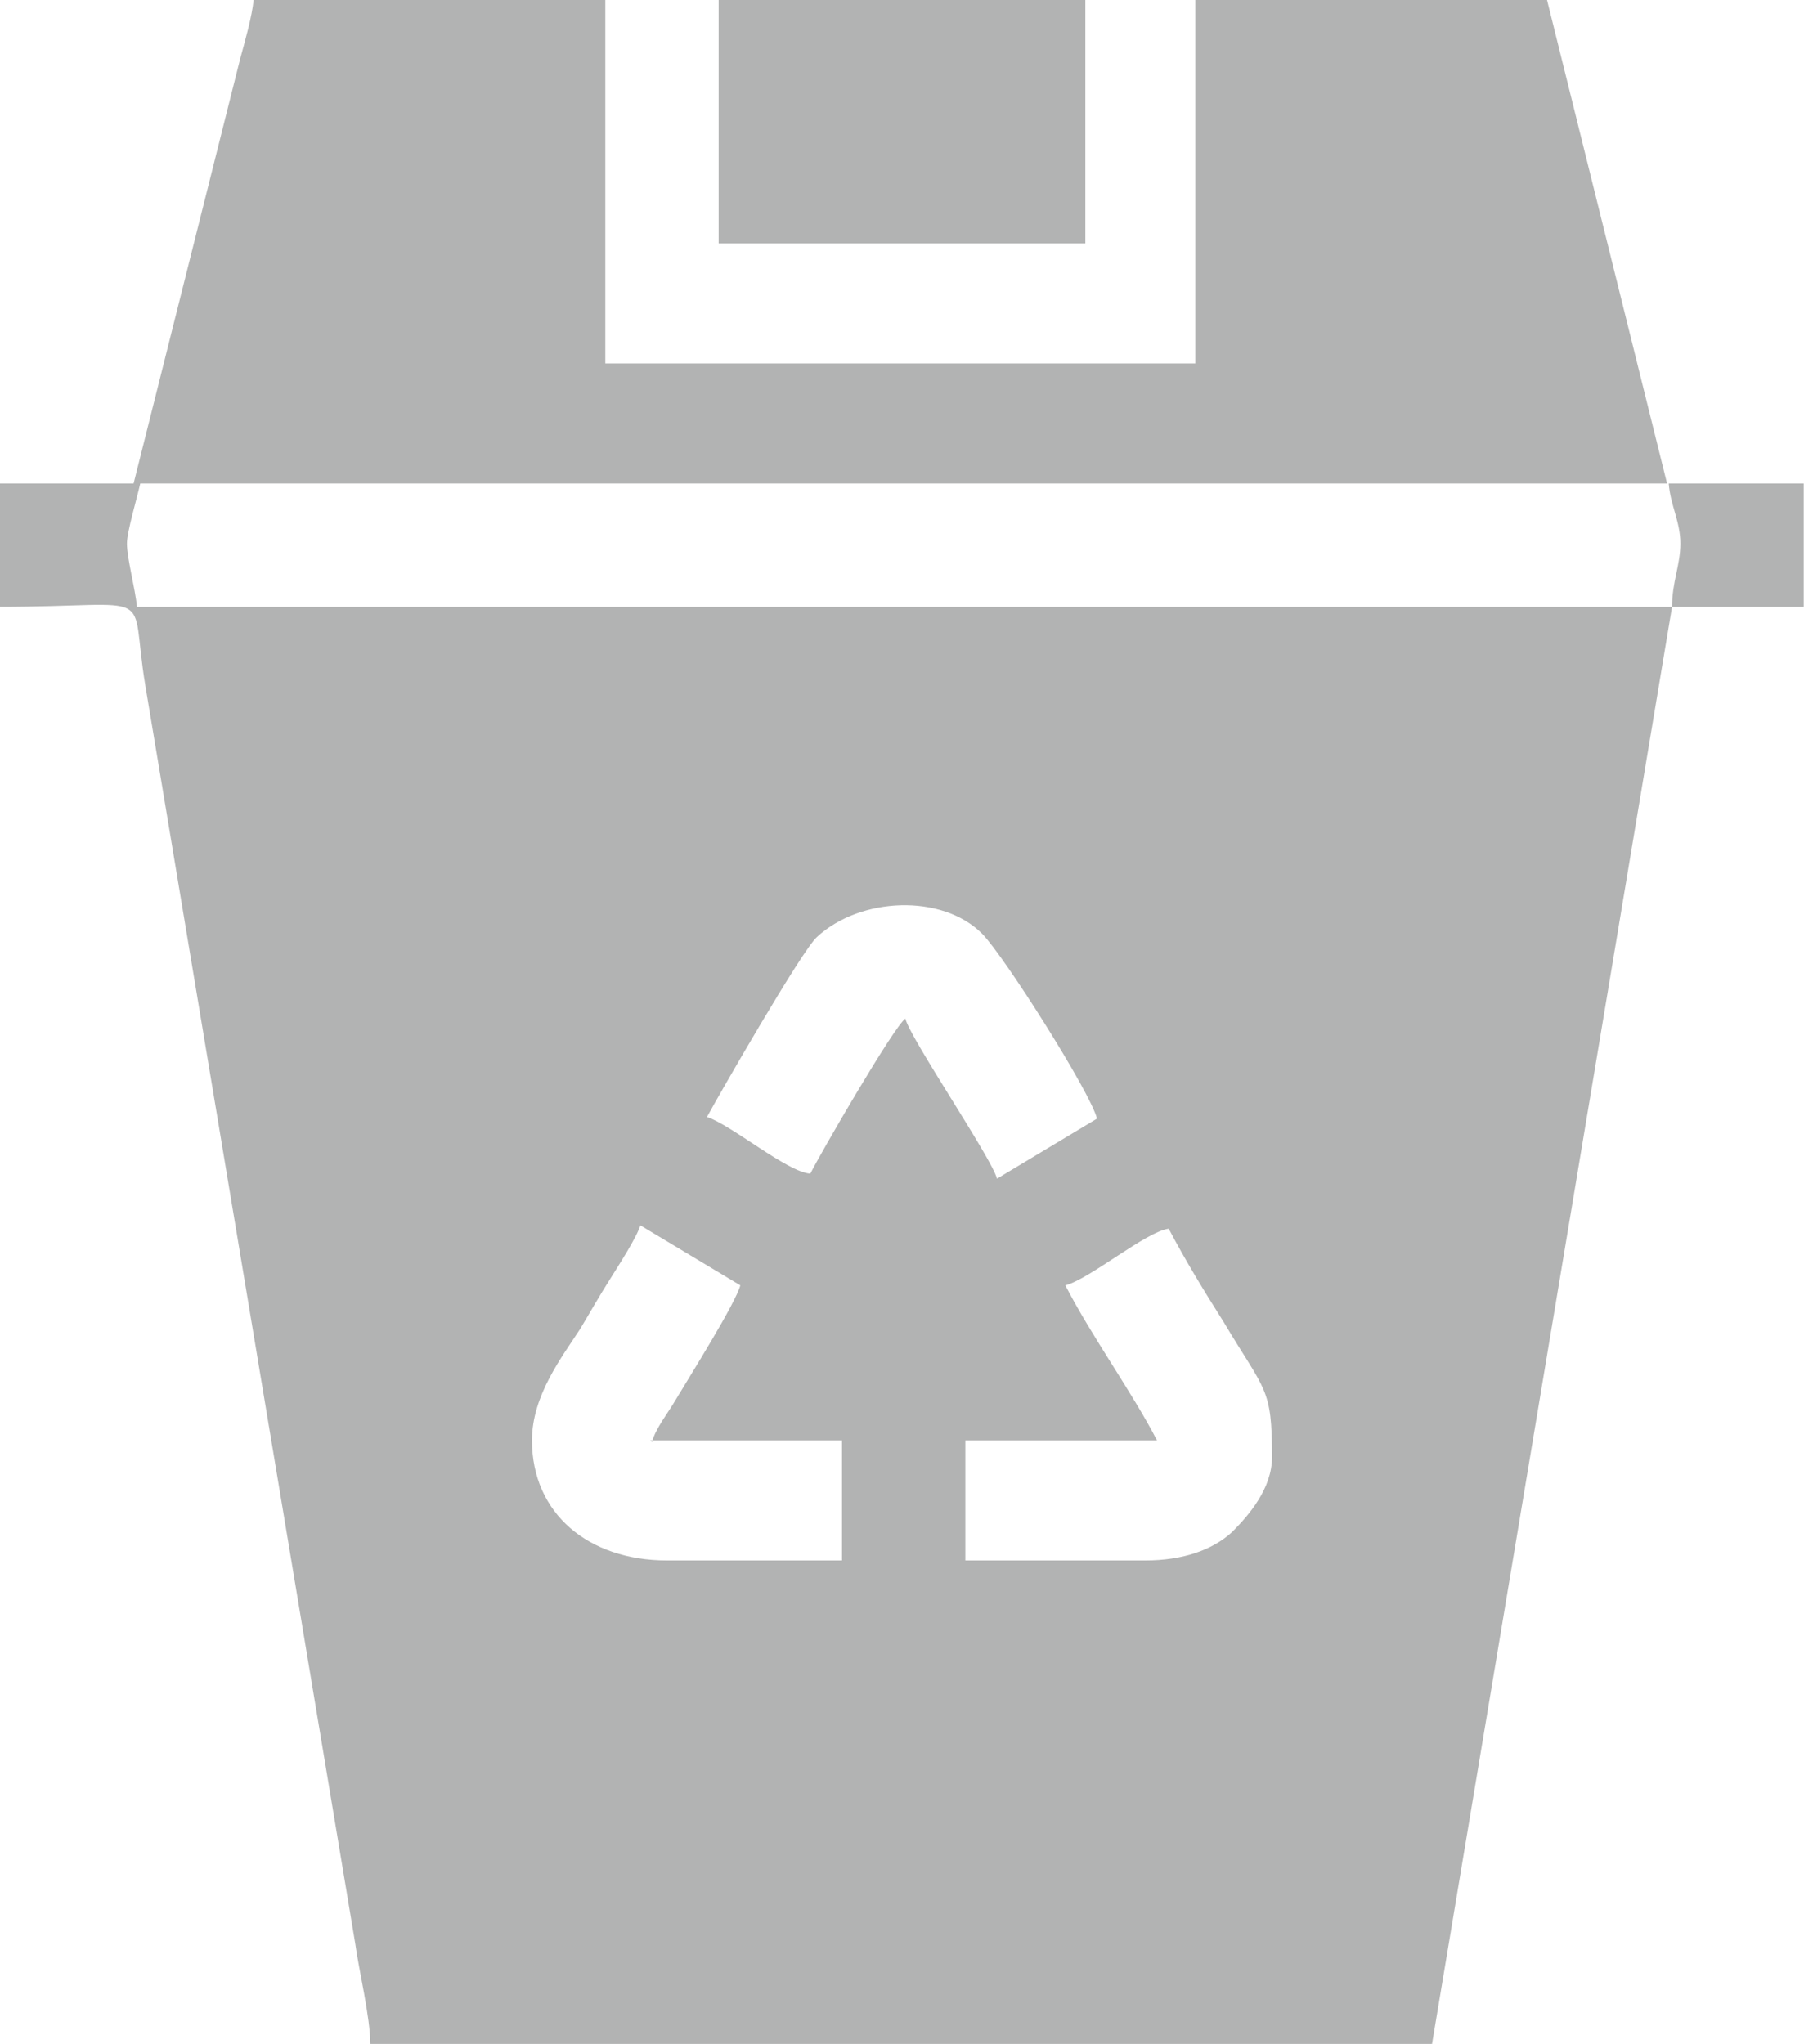 <?xml version="1.0" encoding="UTF-8"?> <svg xmlns="http://www.w3.org/2000/svg" xmlns:xlink="http://www.w3.org/1999/xlink" xmlns:xodm="http://www.corel.com/coreldraw/odm/2003" xml:space="preserve" width="10.17mm" height="11.52mm" version="1.1" style="shape-rendering:geometricPrecision; text-rendering:geometricPrecision; image-rendering:optimizeQuality; fill-rule:evenodd; clip-rule:evenodd" viewBox="0 0 10.82 12.26"> <defs> <style type="text/css"> .fil0 {fill:#B2B3B3} </style> </defs> <g id="Слой_x0020_1">  <path class="fil0" d="M3.9 8.64l1.15 0 0 0.72 -1.05 0c-0.47,0 -0.81,-0.28 -0.81,-0.72 0,-0.27 0.18,-0.5 0.29,-0.67 0.06,-0.1 0.11,-0.19 0.18,-0.3 0.05,-0.08 0.16,-0.25 0.18,-0.32l0.6 0.36c-0.03,0.11 -0.3,0.54 -0.39,0.69 -0.04,0.07 -0.12,0.17 -0.14,0.25zm6.13 -5l0.79 0 0 -0.74 -0.81 0 -9.17 0c-0.02,0.09 -0.08,0.29 -0.08,0.36 -0,0.09 0.05,0.27 0.06,0.38l9.22 0zm-0.02 -0.74c0.01,0.13 0.07,0.23 0.07,0.36 -0,0.13 -0.05,0.23 -0.05,0.38l-1.44 8.62 -6.37 0c0,-0.16 -0.07,-0.45 -0.09,-0.6l-1.26 -7.55c-0.1,-0.6 0.1,-0.47 -0.88,-0.47l0 -0.74 0.81 0 0.64 -2.55c0.03,-0.11 0.07,-0.25 0.08,-0.35l2.11 0 0 2.18 3.54 0 0 -2.18 2.11 0 0.72 2.9zm-5.7 -1.44l2.2 0 0 -1.46 -2.2 0 0 1.46zm2.08 6.25c0.15,-0.04 0.48,-0.32 0.62,-0.34 0.1,0.19 0.21,0.37 0.33,0.56 0.25,0.42 0.29,0.39 0.29,0.81 0,0.19 -0.14,0.35 -0.24,0.45 -0.12,0.11 -0.3,0.17 -0.52,0.17l-1.08 0 0 -0.72 1.15 0c-0.15,-0.29 -0.39,-0.62 -0.55,-0.93zm-1.53 -0.67c-0.14,-0.01 -0.47,-0.29 -0.62,-0.34 0.07,-0.13 0.57,-1 0.66,-1.08 0.26,-0.24 0.75,-0.26 0.99,-0.02 0.13,0.13 0.65,0.95 0.69,1.11l-0.6 0.36c-0.03,-0.12 -0.52,-0.84 -0.55,-0.96 -0.07,0.05 -0.51,0.81 -0.57,0.93z"></path> </g> </svg> 